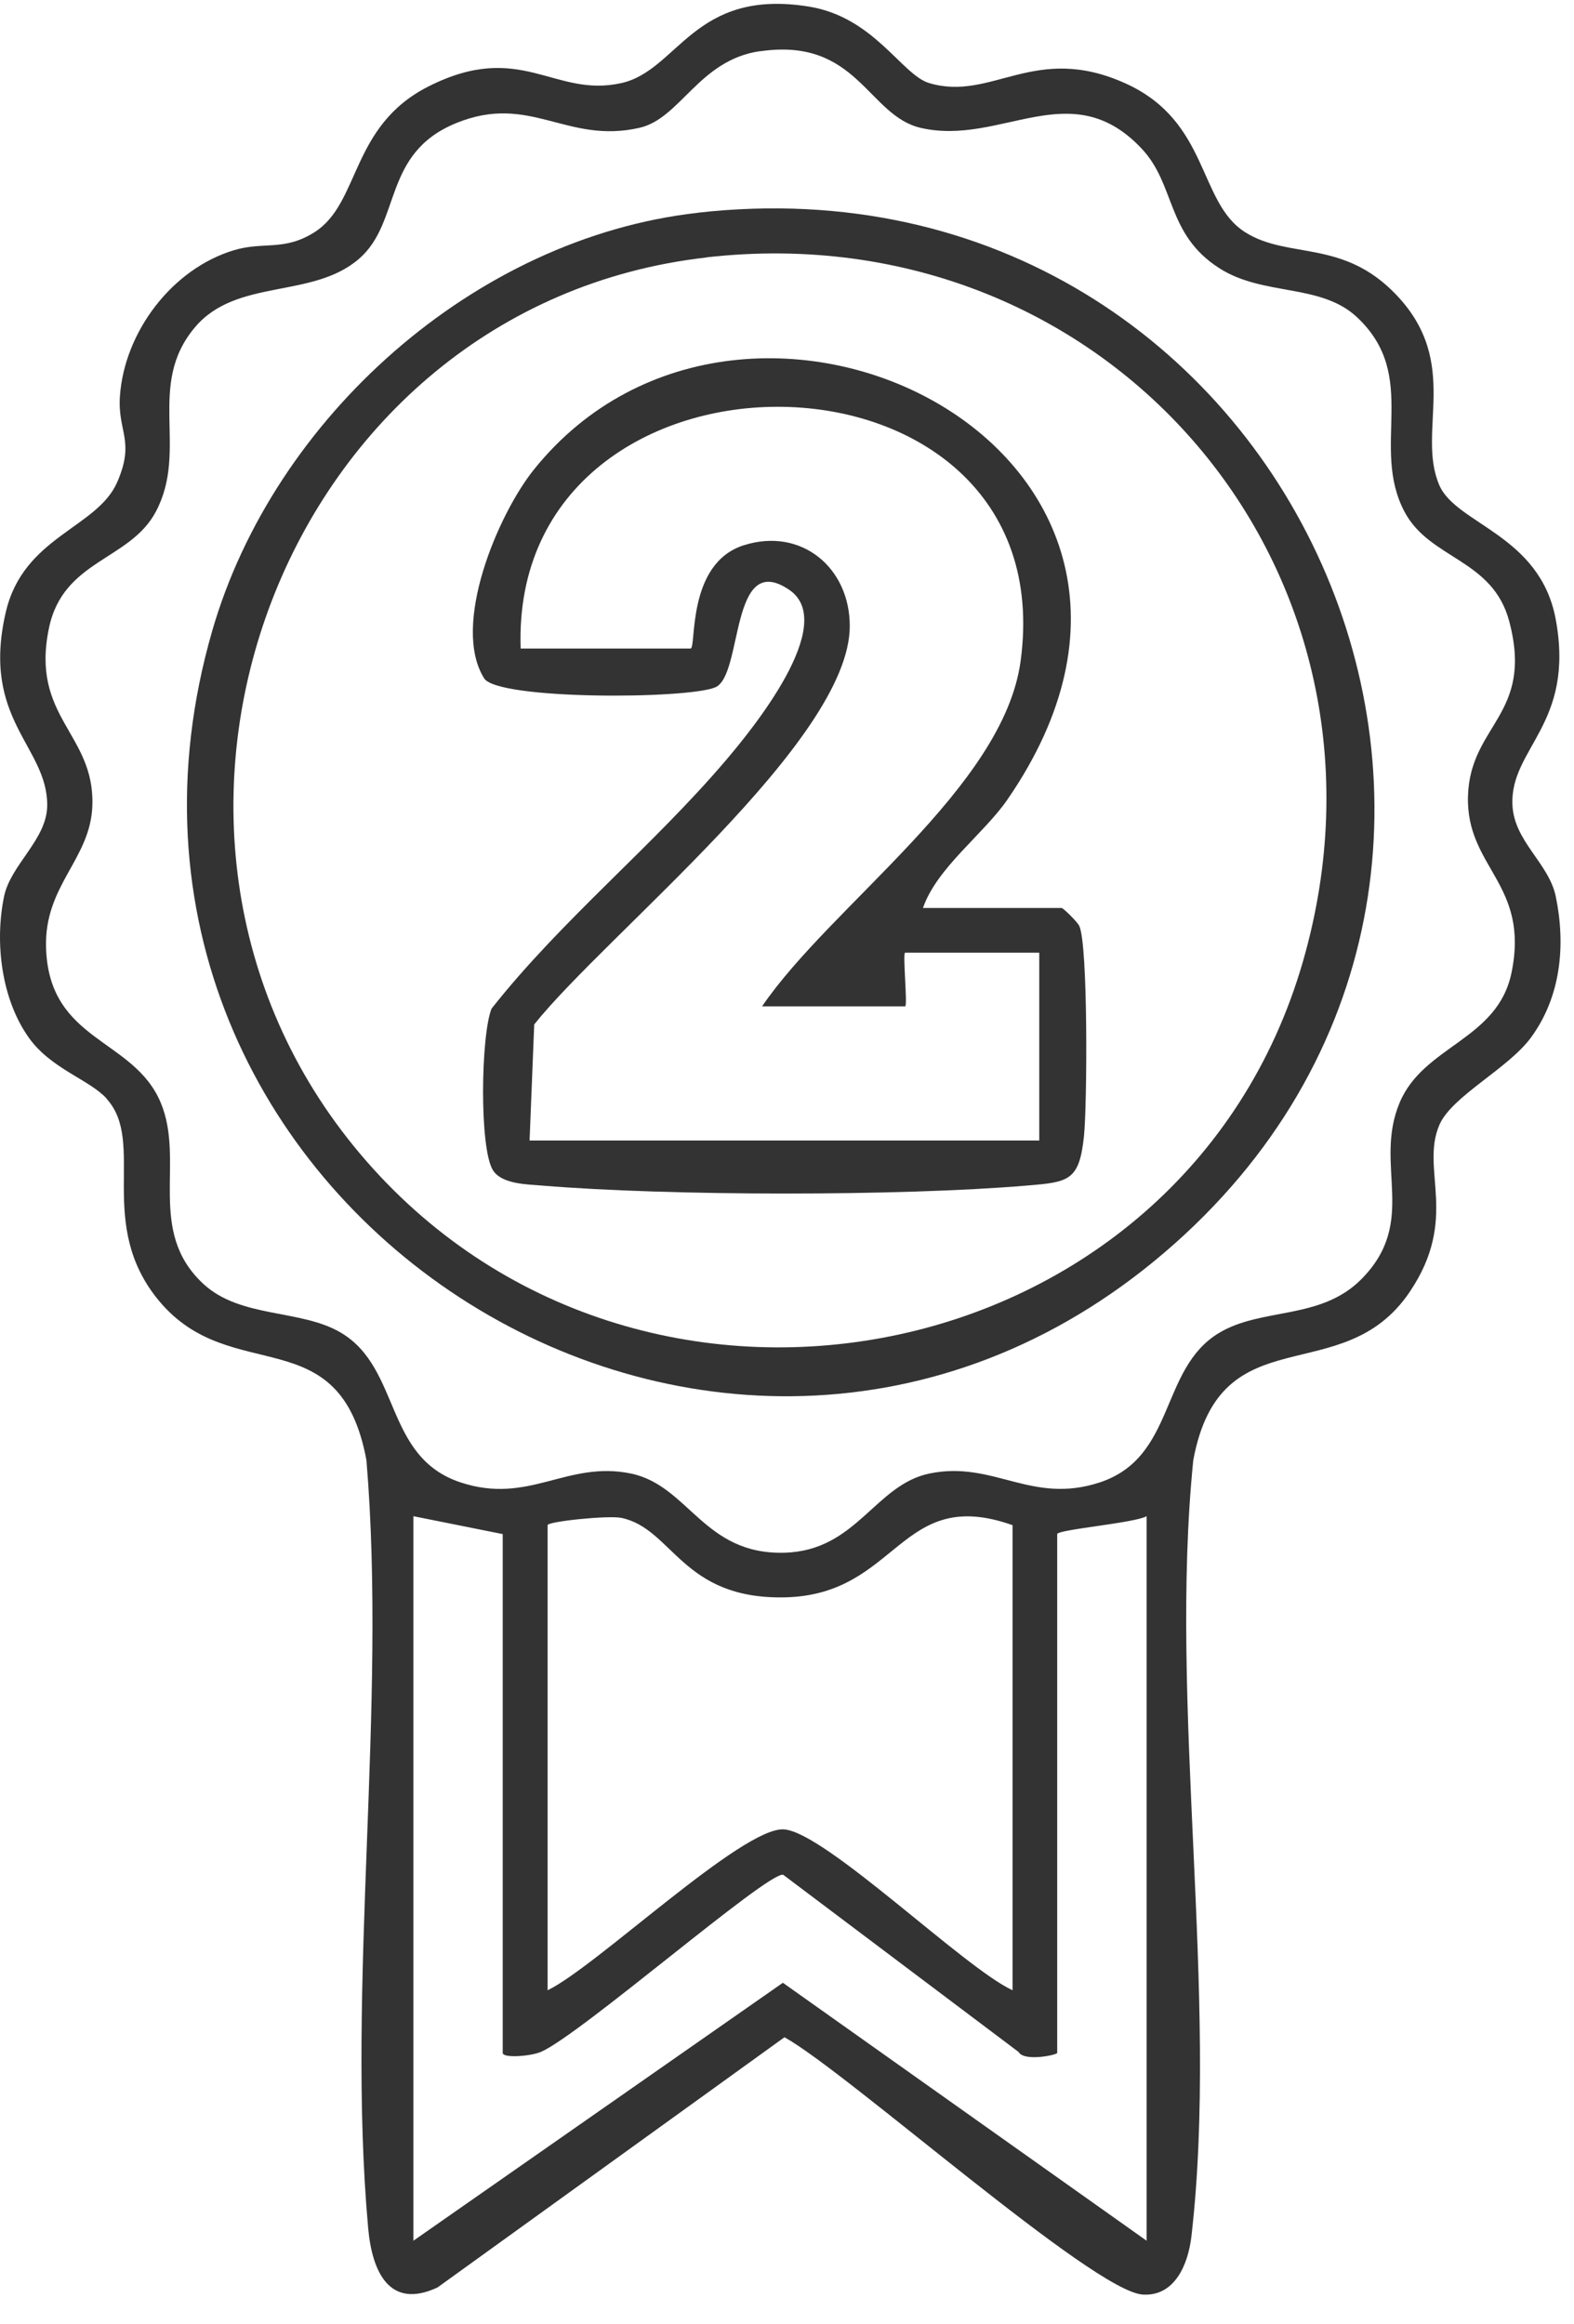 <svg xmlns="http://www.w3.org/2000/svg" fill="none" viewBox="0 0 42 62" height="62" width="42">
<g id="Group 11276">
<path fill="#333333" d="M2.844 29.302C2.377 28.794 1.36 28.51 0.769 27.68C0.036 26.649 -0.145 25.139 0.108 23.914C0.287 23.053 1.26 22.395 1.26 21.474C1.26 19.899 -0.513 19.2 0.155 16.327C0.626 14.306 2.594 14.091 3.128 12.86C3.61 11.753 3.133 11.517 3.2 10.567C3.319 8.861 4.586 7.17 6.247 6.673C7.037 6.437 7.583 6.707 8.392 6.194C9.616 5.418 9.344 3.366 11.427 2.309C13.899 1.057 14.777 2.62 16.581 2.216C18.105 1.875 18.504 -0.322 21.586 0.176C23.326 0.458 24.061 1.997 24.793 2.216C26.471 2.717 27.606 1.126 30.035 2.226C32.276 3.24 31.963 5.397 33.225 6.194C34.382 6.926 35.838 6.363 37.269 7.876C38.995 9.699 37.787 11.51 38.407 12.944C38.858 13.986 41.092 14.263 41.512 16.518C42.032 19.324 40.29 19.954 40.357 21.469C40.4 22.45 41.328 23.02 41.514 23.914C41.784 25.224 41.648 26.591 40.851 27.677C40.24 28.51 38.739 29.238 38.407 30.008C37.892 31.211 38.947 32.49 37.615 34.463C35.814 37.13 32.571 35.021 31.841 38.949C31.178 45.5 32.533 53.248 31.791 59.657C31.705 60.389 31.355 61.26 30.493 61.207C29.164 61.124 22.617 55.278 20.933 54.343L11.675 61.017C10.382 61.62 9.926 60.587 9.823 59.425C9.239 52.902 10.329 45.562 9.778 38.951C9.069 35.129 6.18 37.023 4.245 34.702C2.534 32.647 3.916 30.476 2.84 29.304L2.844 29.302ZM20.279 1.365C18.649 1.601 18.16 3.159 17.065 3.409C15.113 3.855 14.145 2.476 12.169 3.285C10.193 4.094 10.716 5.919 9.582 6.902C8.339 7.981 6.316 7.413 5.204 8.728C3.892 10.279 5.04 11.985 4.159 13.648C3.467 14.955 1.685 14.927 1.306 16.756C0.809 19.14 2.522 19.56 2.465 21.476C2.422 22.931 1.172 23.602 1.229 25.294C1.315 27.799 3.565 27.687 4.288 29.412C4.947 30.982 3.901 32.828 5.421 34.243C6.428 35.179 8.039 34.909 9.115 35.56C10.699 36.52 10.255 38.87 12.291 39.543C14.114 40.146 15.118 38.958 16.826 39.304C18.382 39.621 18.771 41.482 20.94 41.418C22.863 41.361 23.345 39.602 24.81 39.304C26.516 38.956 27.52 40.144 29.346 39.543C31.378 38.87 30.937 36.52 32.521 35.56C33.667 34.866 35.237 35.224 36.329 34.119C37.859 32.571 36.642 31.091 37.348 29.412C37.988 27.887 39.958 27.746 40.331 25.954C40.827 23.569 39.114 23.151 39.171 21.235C39.228 19.319 40.932 19.073 40.273 16.578C39.832 14.903 38.15 14.927 37.477 13.65C36.556 11.908 37.892 10.047 36.217 8.468C35.241 7.547 33.709 7.912 32.526 7.148C31.114 6.237 31.374 4.929 30.462 3.963C28.575 1.956 26.714 3.903 24.571 3.412C23.154 3.087 22.882 0.992 20.288 1.367L20.279 1.365ZM13.417 40.922L11.031 40.444V59.771L20.89 52.89L30.596 59.771V40.444C30.286 40.626 28.21 40.8 28.21 40.922V54.76C28.21 54.815 27.327 55.001 27.181 54.737L20.897 50.008C20.47 49.934 15.49 54.274 14.438 54.732C14.164 54.851 13.414 54.908 13.414 54.76V40.922H13.417ZM27.017 40.683C23.994 39.612 23.982 42.547 20.937 42.609C18.189 42.663 17.962 40.783 16.585 40.49C16.237 40.416 14.612 40.585 14.612 40.683V53.09C15.903 52.47 19.814 48.724 20.918 48.798C22.023 48.872 25.726 52.496 27.019 53.09V40.683H27.017Z" id="Vector"></path>
<path fill="#333333" d="M18.612 5.675C34.471 3.883 43.011 23.212 31.074 33.409C19.17 43.578 1.287 31.968 5.663 16.827C7.305 11.143 12.668 6.347 18.612 5.677V5.675ZM18.851 6.868C7.555 8.149 2.282 22.085 9.605 30.773C16.997 39.541 31.577 36.704 34.767 25.648C37.771 15.238 29.58 5.648 18.848 6.865L18.851 6.868Z" id="Vector_2"></path>
<path fill="#333333" d="M24.629 24.22H28.328C28.368 24.22 28.748 24.587 28.8 24.702C29.036 25.208 29.01 29.486 28.924 30.309C28.798 31.507 28.514 31.533 27.383 31.626C24.014 31.91 17.851 31.905 14.477 31.626C14.076 31.593 13.391 31.59 13.155 31.218C12.785 30.633 12.831 27.605 13.117 26.904C14.992 24.53 17.426 22.566 19.373 20.276C20.034 19.498 22.389 16.642 21.062 15.735C19.464 14.645 19.836 18.014 19.087 18.334C18.338 18.653 13.282 18.672 12.919 18.095C12.034 16.685 13.284 13.724 14.248 12.524C19.931 5.454 33.274 12.068 26.877 21.335C26.24 22.256 25.002 23.144 24.629 24.217V24.22ZM20.335 26.844C22.179 24.141 26.772 21.015 27.233 17.639C28.447 8.73 13.592 8.563 13.893 17.3H18.426C18.59 17.3 18.307 15.034 19.846 14.545C21.384 14.056 22.68 15.146 22.675 16.706C22.666 19.765 16.181 24.914 14.255 27.326L14.131 30.423H27.731V25.413H24.152C24.081 25.413 24.224 26.844 24.152 26.844H20.335Z" id="Vector_3"></path>
</g>
</svg>
